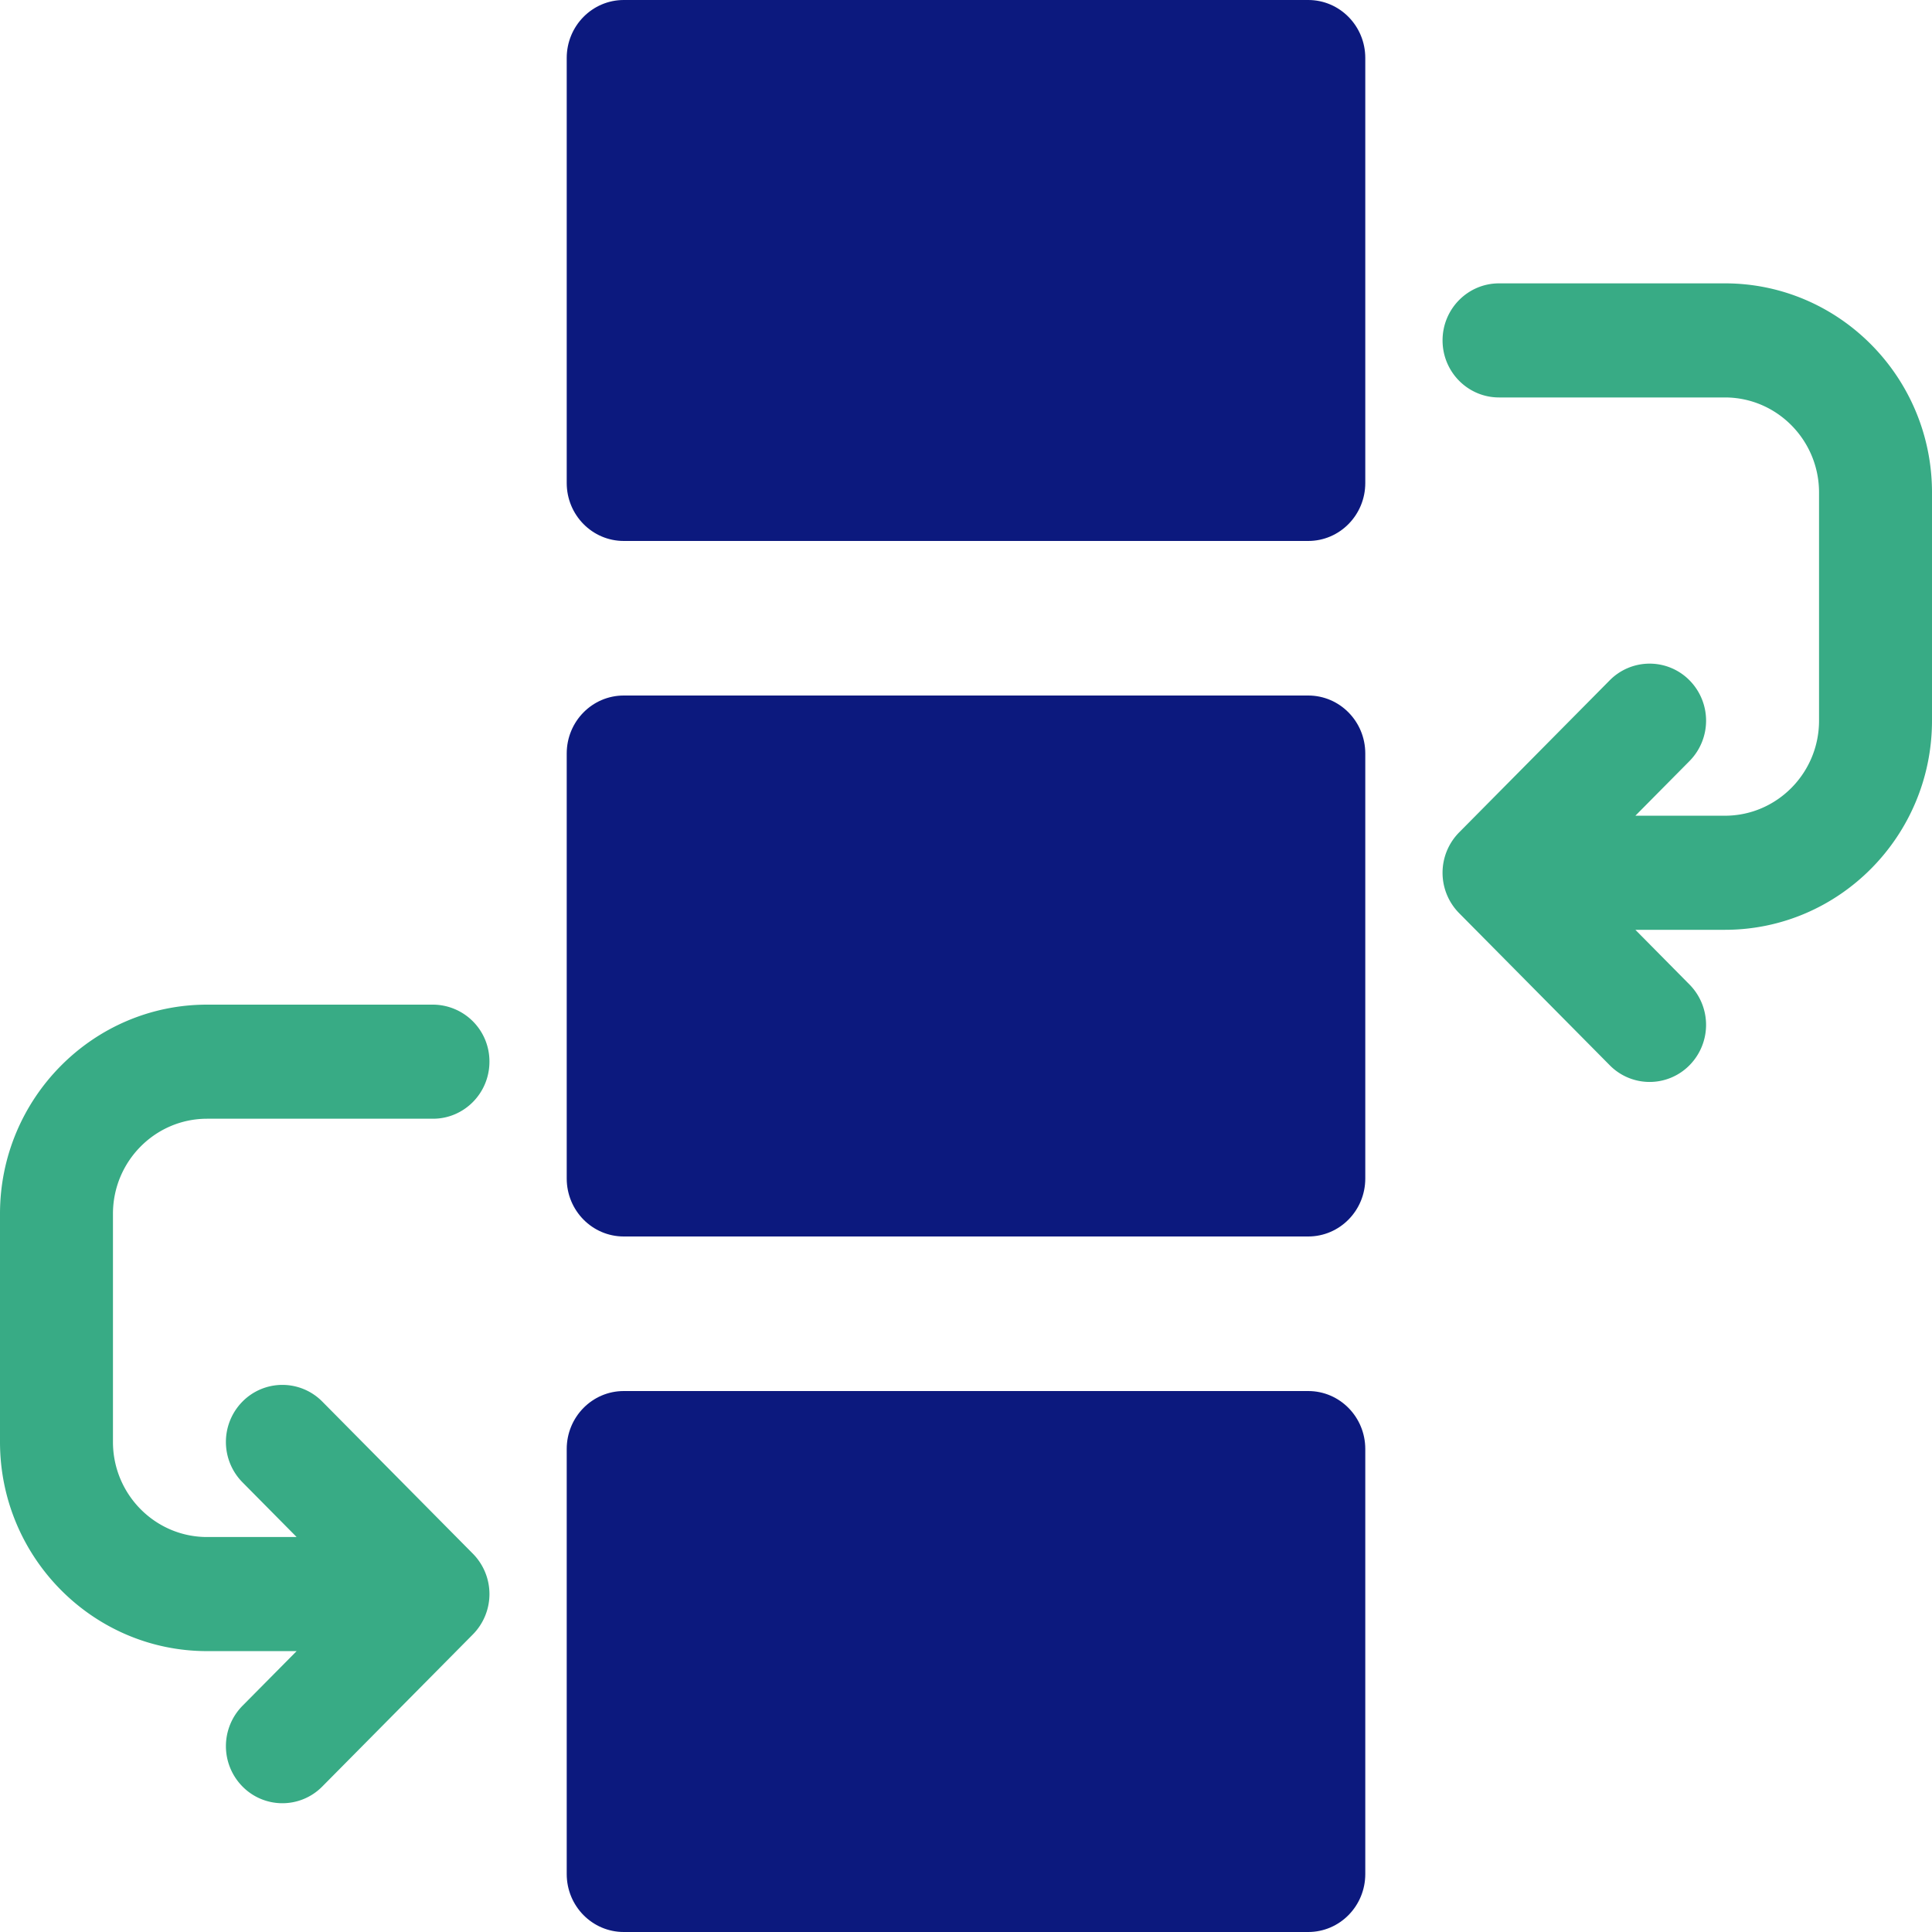 <svg xmlns="http://www.w3.org/2000/svg" width="75" height="75"><g fill="none"><path fill="#0C197E" d="M50.786 0H24.214C22.991 0 22 1.007 22 2.25v16.5c0 1.243.991 2.25 2.214 2.25h26.572C52.009 21 53 19.993 53 18.75V2.25C53 1.007 52.009 0 50.786 0m0 27H24.214C22.991 27 22 28.007 22 29.25v16.5c0 1.243.991 2.25 2.214 2.25h26.572C52.009 48 53 46.993 53 45.75v-16.5c0-1.243-.991-2.25-2.214-2.25m0 27H24.214C22.991 54 22 55.007 22 56.25v16.5c0 1.243.991 2.25 2.214 2.25h26.572C52.009 75 53 73.993 53 72.75v-16.5c0-1.243-.991-2.25-2.214-2.25"/><path fill="#38AB85" d="M66.962 11h-8.77c-1.21 0-2.192.991-2.192 2.214s.981 2.215 2.192 2.215h8.77c2.014 0 3.653 1.655 3.653 3.69v8.857c0 2.035-1.639 3.69-3.653 3.69h-3.477l2.103-2.124a2.23 2.23 0 0 0 0-3.131 2.176 2.176 0 0 0-3.1 0l-5.846 5.904a2.23 2.23 0 0 0 0 3.132l5.846 5.904a2.173 2.173 0 0 0 3.1 0 2.23 2.23 0 0 0 0-3.13l-2.103-2.126h3.477c4.432 0 8.038-3.642 8.038-8.119V19.12c0-4.478-3.606-8.12-8.038-8.12m-54.45 43.41a2.176 2.176 0 0 0-3.1 0 2.23 2.23 0 0 0 0 3.132l2.103 2.125H8.038c-2.014 0-3.653-1.656-3.653-3.69v-8.858c0-2.035 1.639-3.69 3.653-3.69h8.77c1.21 0 2.192-.992 2.192-2.215A2.203 2.203 0 0 0 16.808 39h-8.77C3.606 39 0 42.642 0 47.119v8.857c0 4.477 3.606 8.12 8.038 8.12h3.477L9.412 66.22a2.23 2.23 0 0 0 0 3.131 2.173 2.173 0 0 0 3.1 0l5.846-5.904a2.23 2.23 0 0 0 0-3.132z"/></g></svg>